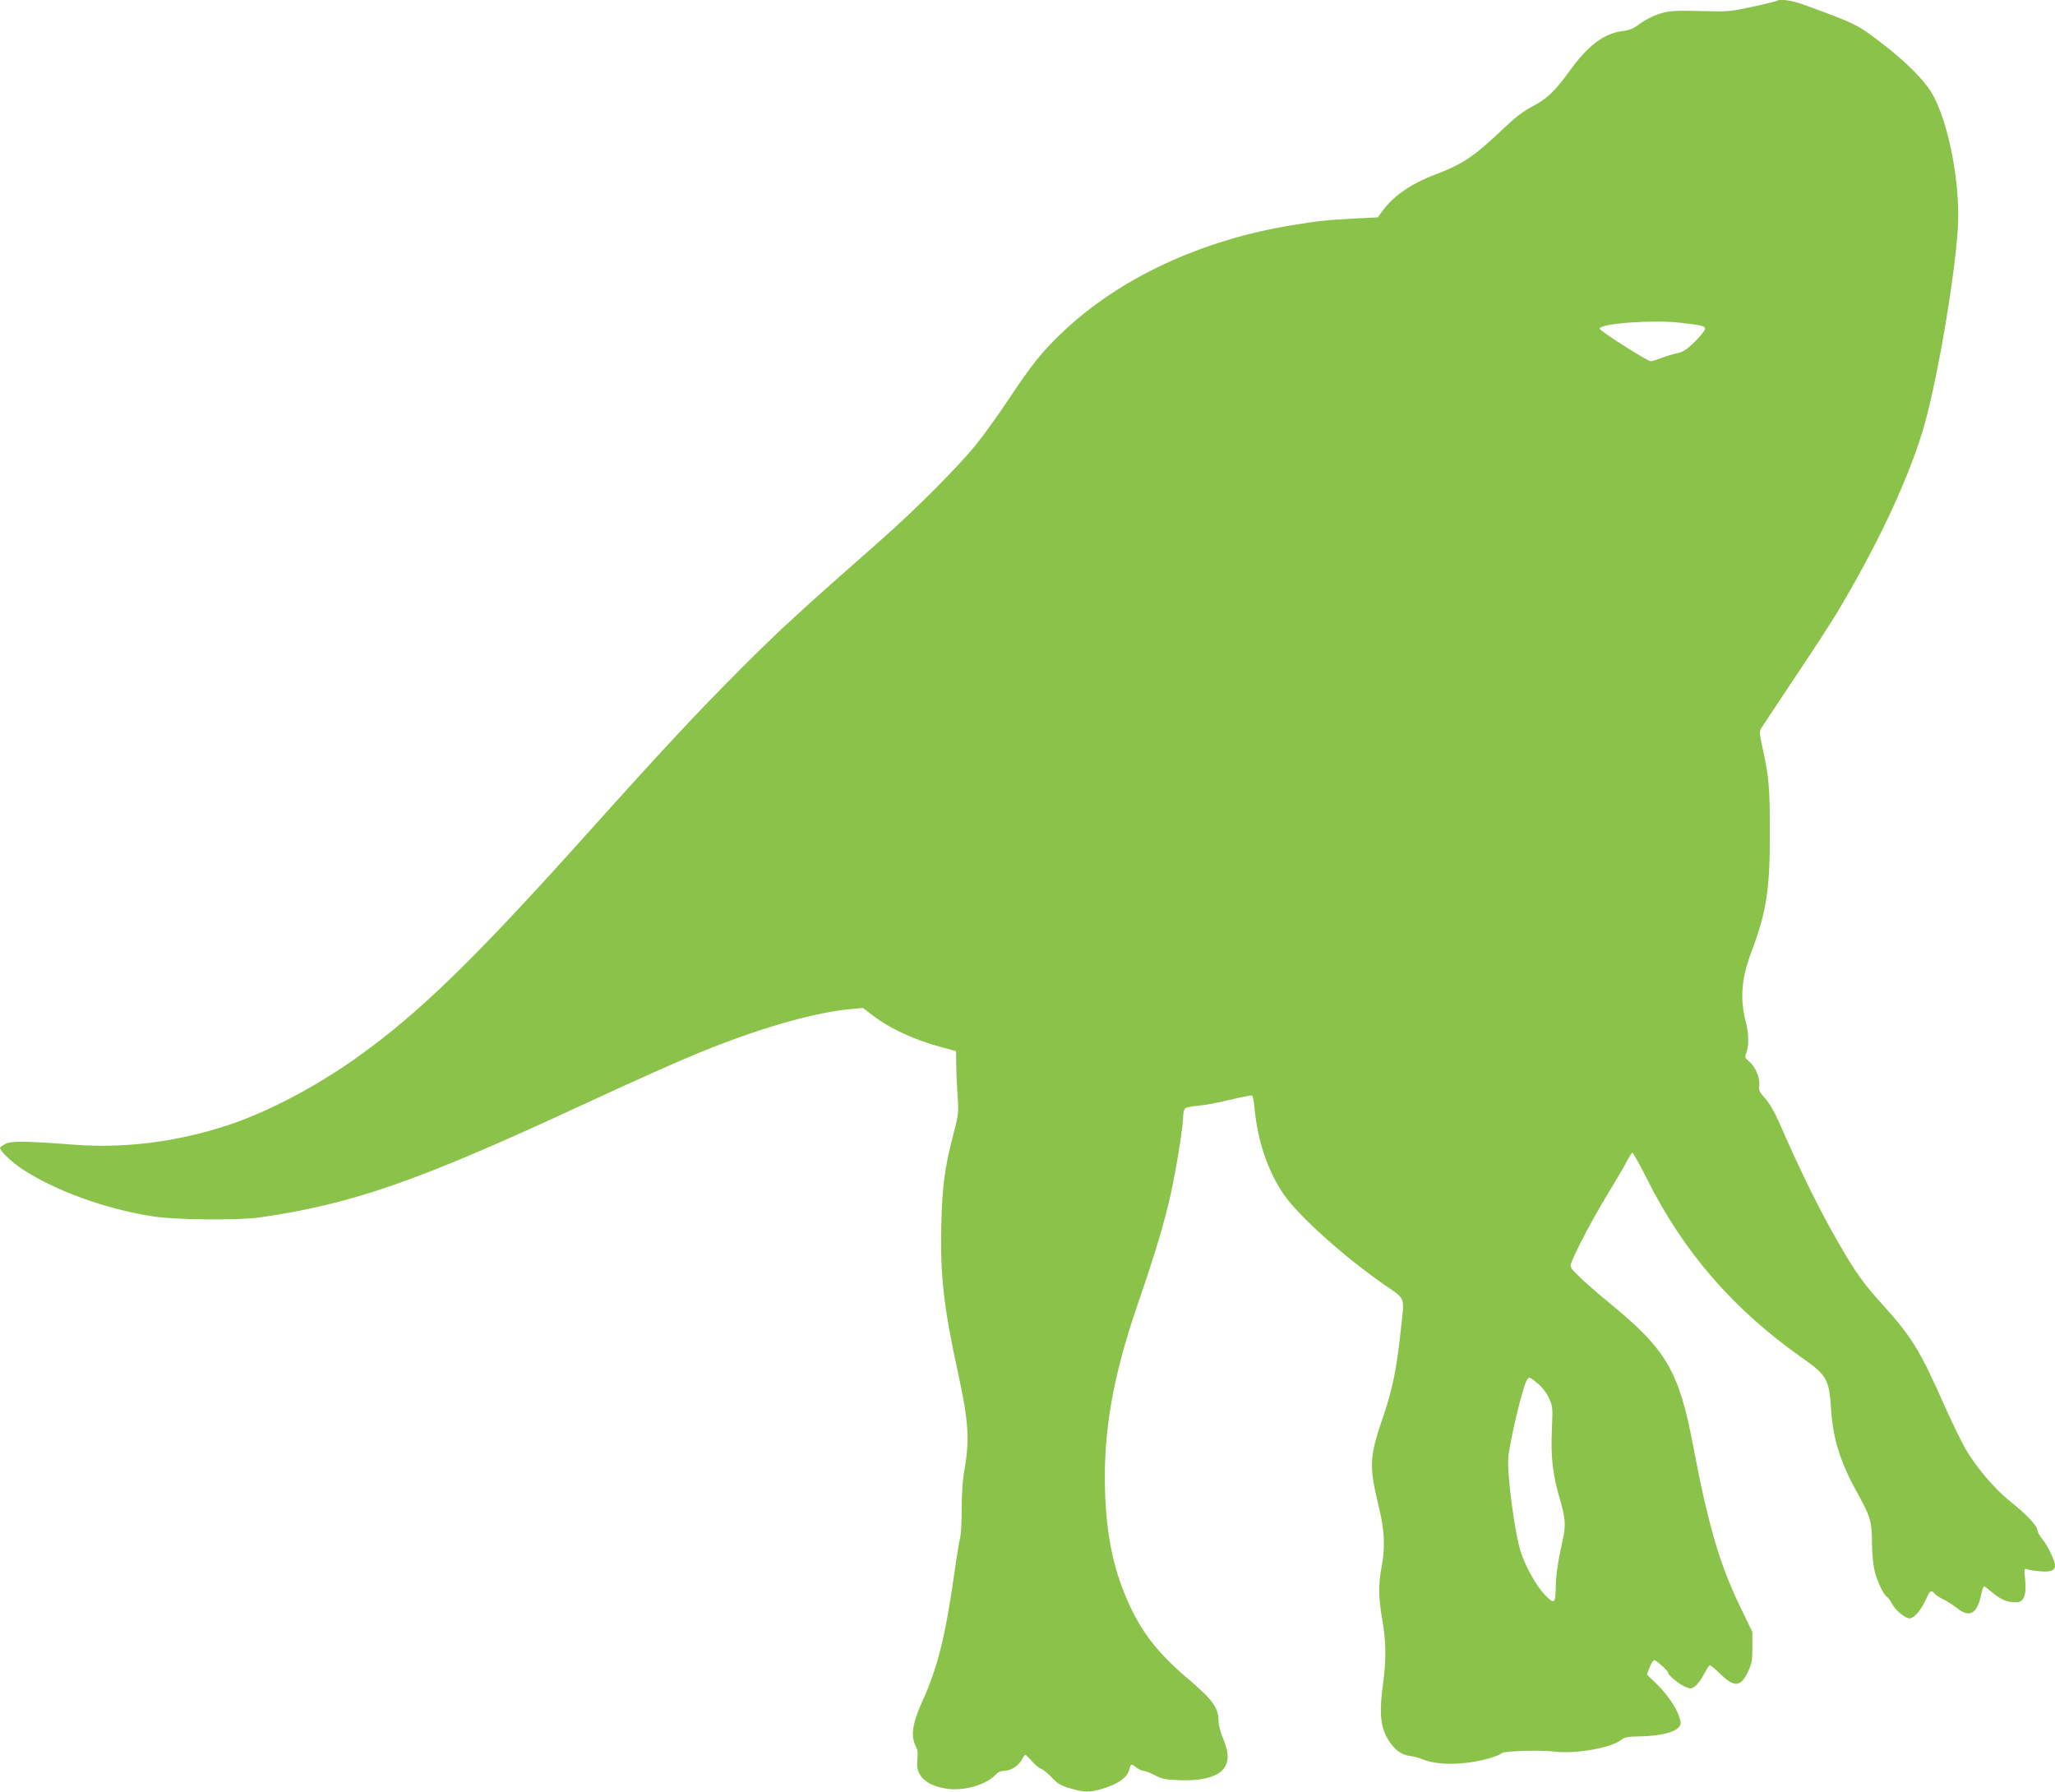 <?xml version="1.0" standalone="no"?>
<!DOCTYPE svg PUBLIC "-//W3C//DTD SVG 20010904//EN"
 "http://www.w3.org/TR/2001/REC-SVG-20010904/DTD/svg10.dtd">
<svg version="1.0" xmlns="http://www.w3.org/2000/svg"
 width="1280pt" height="1116pt" viewBox="0 0 1280 1116"
 preserveAspectRatio="xMidYMid meet">
<g transform="translate(0,1116) scale(0.1,-0.1)"
fill="#8bc34a" stroke="none">
<path d="M11069 11155 c-3 -2 -70 -19 -149 -36 -126 -28 -160 -32 -260 -29
-235 6 -263 4 -330 -18 -36 -12 -88 -39 -116 -60 -38 -29 -63 -40 -103 -45
-121 -14 -220 -89 -341 -258 -87 -119 -135 -165 -231 -215 -52 -27 -106 -69
-180 -140 -175 -167 -251 -218 -417 -280 -157 -60 -269 -138 -339 -239 l-21
-29 -145 -7 c-170 -9 -219 -14 -385 -41 -570 -92 -1084 -332 -1439 -672 -122
-116 -191 -202 -329 -411 -62 -93 -152 -219 -201 -280 -110 -137 -376 -405
-592 -595 -511 -450 -640 -568 -876 -805 -268 -268 -494 -510 -960 -1030 -701
-781 -1047 -1118 -1434 -1393 -265 -188 -565 -344 -816 -425 -313 -101 -631
-140 -940 -117 -320 24 -395 24 -432 5 -18 -10 -33 -21 -33 -24 0 -20 74 -91
139 -133 208 -136 517 -248 811 -294 143 -23 536 -26 675 -6 573 84 978 225
1985 692 402 186 640 292 825 365 336 133 662 223 868 240 l72 7 60 -46 c110
-84 264 -155 435 -200 l85 -23 1 -79 c0 -43 4 -131 8 -194 8 -112 7 -119 -27
-250 -53 -203 -68 -319 -74 -560 -8 -308 16 -518 103 -915 69 -316 75 -427 38
-629 -8 -45 -14 -140 -14 -225 0 -80 -4 -161 -10 -180 -5 -19 -21 -115 -35
-215 -57 -403 -105 -595 -204 -812 -61 -137 -70 -211 -32 -282 7 -14 9 -40 5
-71 -13 -97 47 -159 176 -181 109 -19 254 22 314 89 12 13 31 21 50 21 41 0
91 32 111 70 8 16 18 30 22 30 3 0 21 -18 40 -39 18 -22 44 -43 56 -47 12 -4
42 -28 67 -54 37 -40 57 -52 116 -69 86 -25 118 -26 192 -5 105 30 166 73 177
125 8 34 12 35 45 9 14 -11 33 -20 43 -20 9 0 41 -12 70 -27 45 -24 66 -28
153 -31 167 -6 270 31 294 104 14 42 7 88 -26 166 -13 32 -24 76 -24 98 0 84
-37 134 -200 272 -183 156 -286 290 -371 487 -87 202 -128 406 -136 676 -11
368 48 709 203 1160 112 325 170 521 209 700 36 169 75 415 75 476 0 20 6 41
13 46 6 6 44 13 82 16 39 3 127 20 197 37 71 17 132 29 137 26 4 -3 12 -38 15
-78 20 -206 81 -387 179 -533 91 -135 384 -399 641 -575 123 -86 115 -60 90
-283 -26 -240 -51 -362 -109 -532 -87 -253 -89 -305 -25 -568 34 -140 39 -246
15 -370 -20 -105 -19 -189 5 -327 24 -139 25 -252 4 -402 -22 -161 -17 -249
21 -323 38 -73 88 -115 146 -122 24 -3 59 -12 78 -20 60 -27 167 -36 274 -23
96 11 196 39 224 62 15 12 246 19 328 8 127 -16 348 23 410 71 23 19 41 23
129 24 113 3 203 24 231 55 16 18 17 25 6 62 -19 62 -76 145 -143 210 l-60 58
17 45 c10 25 23 45 29 45 13 -1 86 -67 86 -78 0 -16 66 -71 104 -87 37 -16 40
-16 65 3 14 10 39 43 54 73 16 30 32 55 36 57 5 1 33 -22 64 -52 89 -88 130
-85 175 12 23 49 27 70 27 152 l0 95 -82 170 c-124 259 -195 504 -288 995 -87
458 -166 593 -509 875 -83 68 -175 148 -205 179 -54 54 -54 55 -41 88 34 85
138 280 224 421 52 85 106 177 120 206 15 28 30 51 34 51 5 0 45 -73 90 -162
227 -455 537 -813 969 -1117 151 -106 166 -132 178 -315 11 -184 57 -331 159
-516 86 -154 96 -188 96 -318 0 -59 7 -135 15 -170 16 -69 57 -156 79 -169 7
-4 20 -22 29 -39 22 -43 83 -94 112 -94 28 0 75 56 106 128 20 46 29 51 50 25
8 -9 32 -25 54 -35 22 -10 59 -35 83 -53 80 -64 127 -38 152 82 6 29 14 53 18
53 3 0 27 -18 54 -41 51 -43 91 -59 146 -59 48 0 66 46 56 143 -7 66 -6 70 12
63 10 -5 47 -10 81 -13 67 -6 93 5 93 37 0 28 -45 122 -79 164 -17 21 -31 46
-31 56 0 26 -69 99 -165 175 -98 78 -209 207 -279 325 -27 45 -91 177 -142
292 -146 329 -198 413 -378 612 -120 132 -171 204 -281 396 -116 202 -234 442
-365 743 -26 60 -59 116 -85 145 -36 40 -42 52 -37 80 6 45 -23 116 -60 148
-30 24 -31 28 -20 58 16 45 15 121 -4 191 -38 147 -27 273 37 442 91 241 114
386 113 738 0 277 -5 342 -46 529 -19 87 -20 101 -7 121 8 13 102 155 210 317
108 161 223 338 256 393 250 417 437 811 537 1135 84 271 201 947 221 1270 17
273 -58 662 -162 840 -50 84 -169 203 -321 318 -148 112 -150 113 -477 233
-70 26 -153 38 -166 24z m-604 -2005 c137 -16 155 -20 155 -39 0 -9 -28 -44
-62 -78 -50 -50 -73 -64 -111 -73 -26 -5 -71 -19 -100 -30 -28 -11 -57 -20
-64 -20 -22 0 -324 192 -320 204 11 32 332 55 502 36z m-887 -6607 c28 -23 54
-57 70 -91 24 -53 24 -59 18 -201 -7 -163 5 -275 48 -421 38 -131 41 -172 17
-275 -26 -114 -41 -213 -41 -290 -1 -94 -10 -99 -70 -36 -55 60 -117 172 -148
266 -38 117 -87 495 -77 589 14 126 93 452 118 484 13 17 15 16 65 -25z"/>
</g>
</svg>
